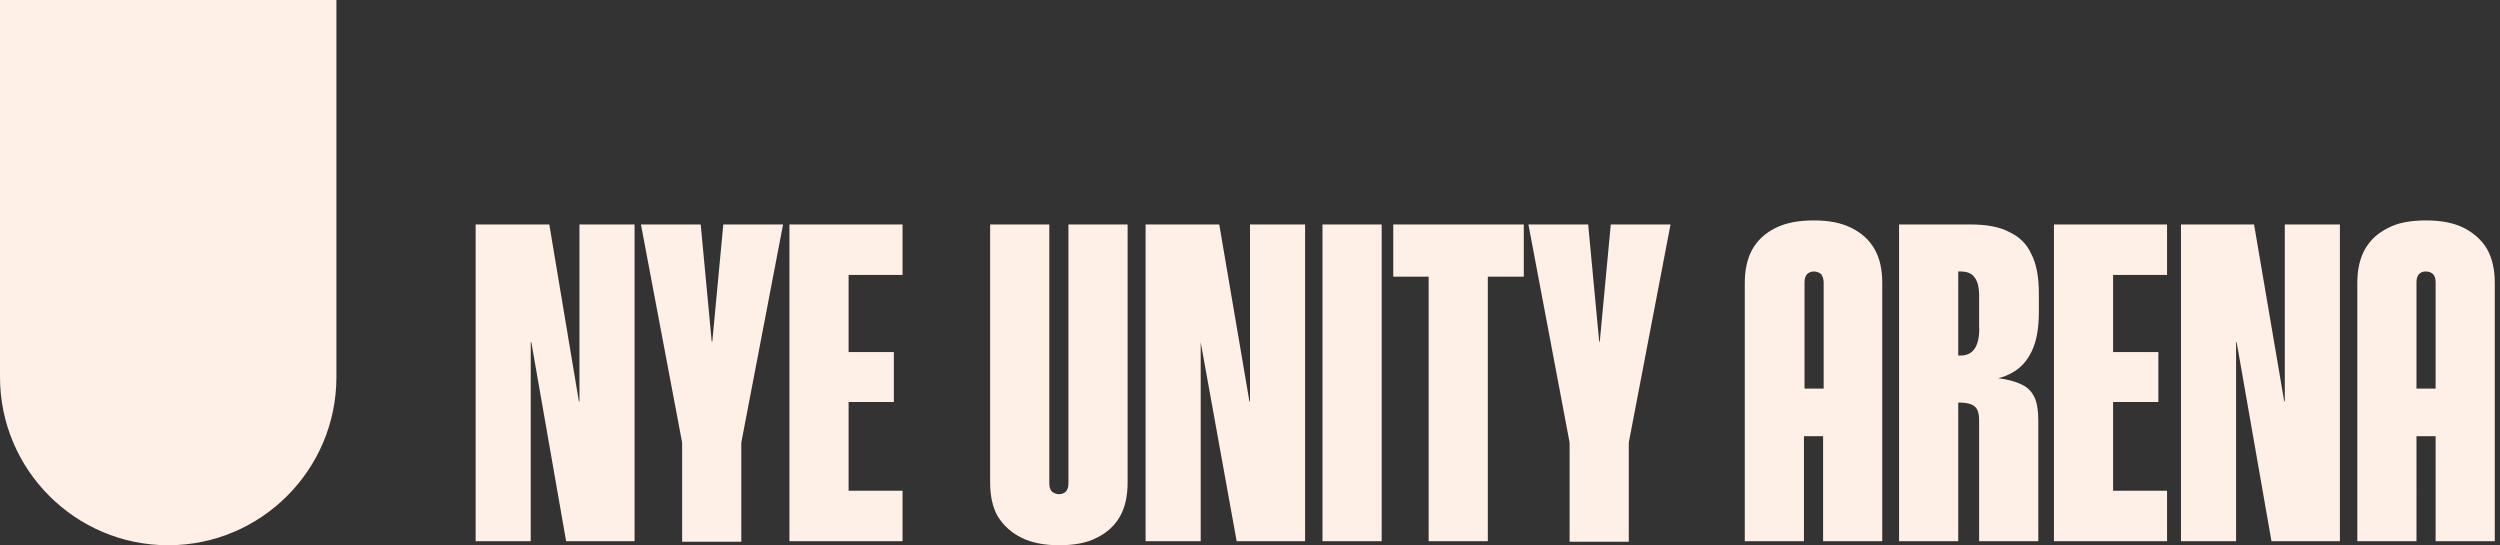<?xml version="1.0" encoding="utf-8"?>
<!-- Generator: Adobe Illustrator 28.0.0, SVG Export Plug-In . SVG Version: 6.00 Build 0)  -->
<svg version="1.1" id="Layer_1" xmlns="http://www.w3.org/2000/svg" xmlns:xlink="http://www.w3.org/1999/xlink" x="0px" y="0px"
	 viewBox="0 0 431 94" style="enable-background:new 0 0 431 94;" xml:space="preserve">
<rect x="0" y="0" width="431" height="94" fill="#333333" stroke="none"/>
<style type="text/css">
	.st0{fill:#FFF0E7;}
	.st1{fill-rule:evenodd;clip-rule:evenodd;fill:#FFF0E7;}
</style>
<path class="st0" d="M0,0h58v65c0,16-13,29-29,29l0,0C13,94,0,81,0,65V0z"/>
<path class="st1" d="M176.1,92.7c1.8,0.9,4,1.3,6.5,1.3c2.6,0,4.8-0.4,6.5-1.3c1.8-0.9,3.1-2.1,4-3.7c0.9-1.6,1.3-3.6,1.3-5.8V38.7
	h-10.2v44.6c0,0.6-0.1,1-0.4,1.4c-0.3,0.3-0.7,0.5-1.2,0.5c-0.5,0-1-0.2-1.3-0.5c-0.3-0.4-0.4-0.8-0.4-1.4V38.7h-10.2v44.5
	c0,2.2,0.4,4.2,1.3,5.8C173,90.6,174.3,91.8,176.1,92.7z M197.5,38.7h12.7l5.2,30.5h0.1l0-30.5h9.5v54.6h-11.8L207,59H207l0,34.3
	h-9.5V38.7z M238.1,38.7H228v54.6h10.2V38.7z M246.4,47.7h-6.2v-9h22.5v9h-6.2v45.6h-10.2V47.7z M270.6,93.3v-17l-7.1-37.6h10.3
	l1.9,20.2h0.1l1.9-20.2H288l-7.2,37.6v17.1H270.6z"/>
<path class="st1" d="M94.7,38.7H82v54.6h9.5l0-34.3h0.1l6,34.3h11.8V38.7h-9.5l0,30.5h-0.1L94.7,38.7z M117.6,93.3v-17l-7.1-37.6
	h10.3l1.9,20.2h0.1l1.9-20.2H135l-7.2,37.6v17.1H117.6z M136.1,38.7h19.5v8.7h-9.3v13.3h7.8v8.6h-7.8v15.3h9.3v8.7h-19.5V38.7z"/>
<path class="st1" d="M312.7,38c2.6,0,4.7,0.4,6.5,1.3c1.8,0.9,3.1,2.1,4,3.7c0.9,1.6,1.3,3.5,1.3,5.8v44.5h-10.2V75.2h-3.3v18.1
	h-10.2V48.8c0-2.2,0.4-4.2,1.3-5.8c0.9-1.6,2.2-2.8,4-3.7C307.9,38.4,310.1,38,312.7,38z M314.4,48.7V67h-3.3V48.7
	c0-0.6,0.1-1,0.4-1.4c0.3-0.3,0.7-0.5,1.2-0.5s1,0.2,1.3,0.5C314.2,47.6,314.4,48.1,314.4,48.7z M339.7,38.7h-12.3v54.6h10.2V69.4
	c0.9,0,1.7,0.1,2.2,0.3c0.5,0.2,0.9,0.5,1.1,1c0.2,0.4,0.3,1,0.3,1.8v20.8h10.2V72.5c0-1.7-0.2-3.1-0.7-4.1c-0.5-1-1.3-1.8-2.6-2.3
	c-0.9-0.4-2.1-0.7-3.6-0.9c0.9-0.2,1.8-0.6,2.5-1c1.4-0.8,2.5-2,3.3-3.7c0.8-1.7,1.2-3.9,1.2-6.7v-3.2c0-2.8-0.4-5.1-1.3-6.8
	c-0.8-1.8-2.1-3-3.8-3.8C344.7,39.1,342.5,38.7,339.7,38.7z M340.5,60c-0.5,0.8-1.3,1.3-2.5,1.3h-0.4V46.8h0.3c1.2,0,2,0.3,2.5,1
	c0.5,0.6,0.8,1.7,0.8,3.1v5.3C341.3,57.9,341,59.2,340.5,60z M354.1,38.7h19.5v8.7h-9.3v13.3h7.8v8.6h-7.8v15.3h9.3v8.7h-19.5V38.7z
	 M375.9,38.7h12.7l5.2,30.5h0.1l0-30.5h9.5v54.6h-11.8l-6-34.3h-0.1l0,34.3h-9.5V38.7z M424.8,39.3c-1.8-0.9-4-1.3-6.6-1.3
	c-2.6,0-4.8,0.4-6.5,1.3c-1.8,0.9-3.1,2.1-4,3.7c-0.9,1.6-1.3,3.6-1.3,5.8v44.5h10.2V75.2h3.3v18.1h10.2V48.8c0-2.2-0.4-4.2-1.3-5.8
	C427.9,41.4,426.5,40.2,424.8,39.3z M419.9,67V48.7c0-0.6-0.1-1-0.4-1.4c-0.3-0.3-0.7-0.5-1.3-0.5s-0.9,0.2-1.2,0.5
	c-0.3,0.4-0.4,0.8-0.4,1.4V67H419.9z"/>
</svg>
